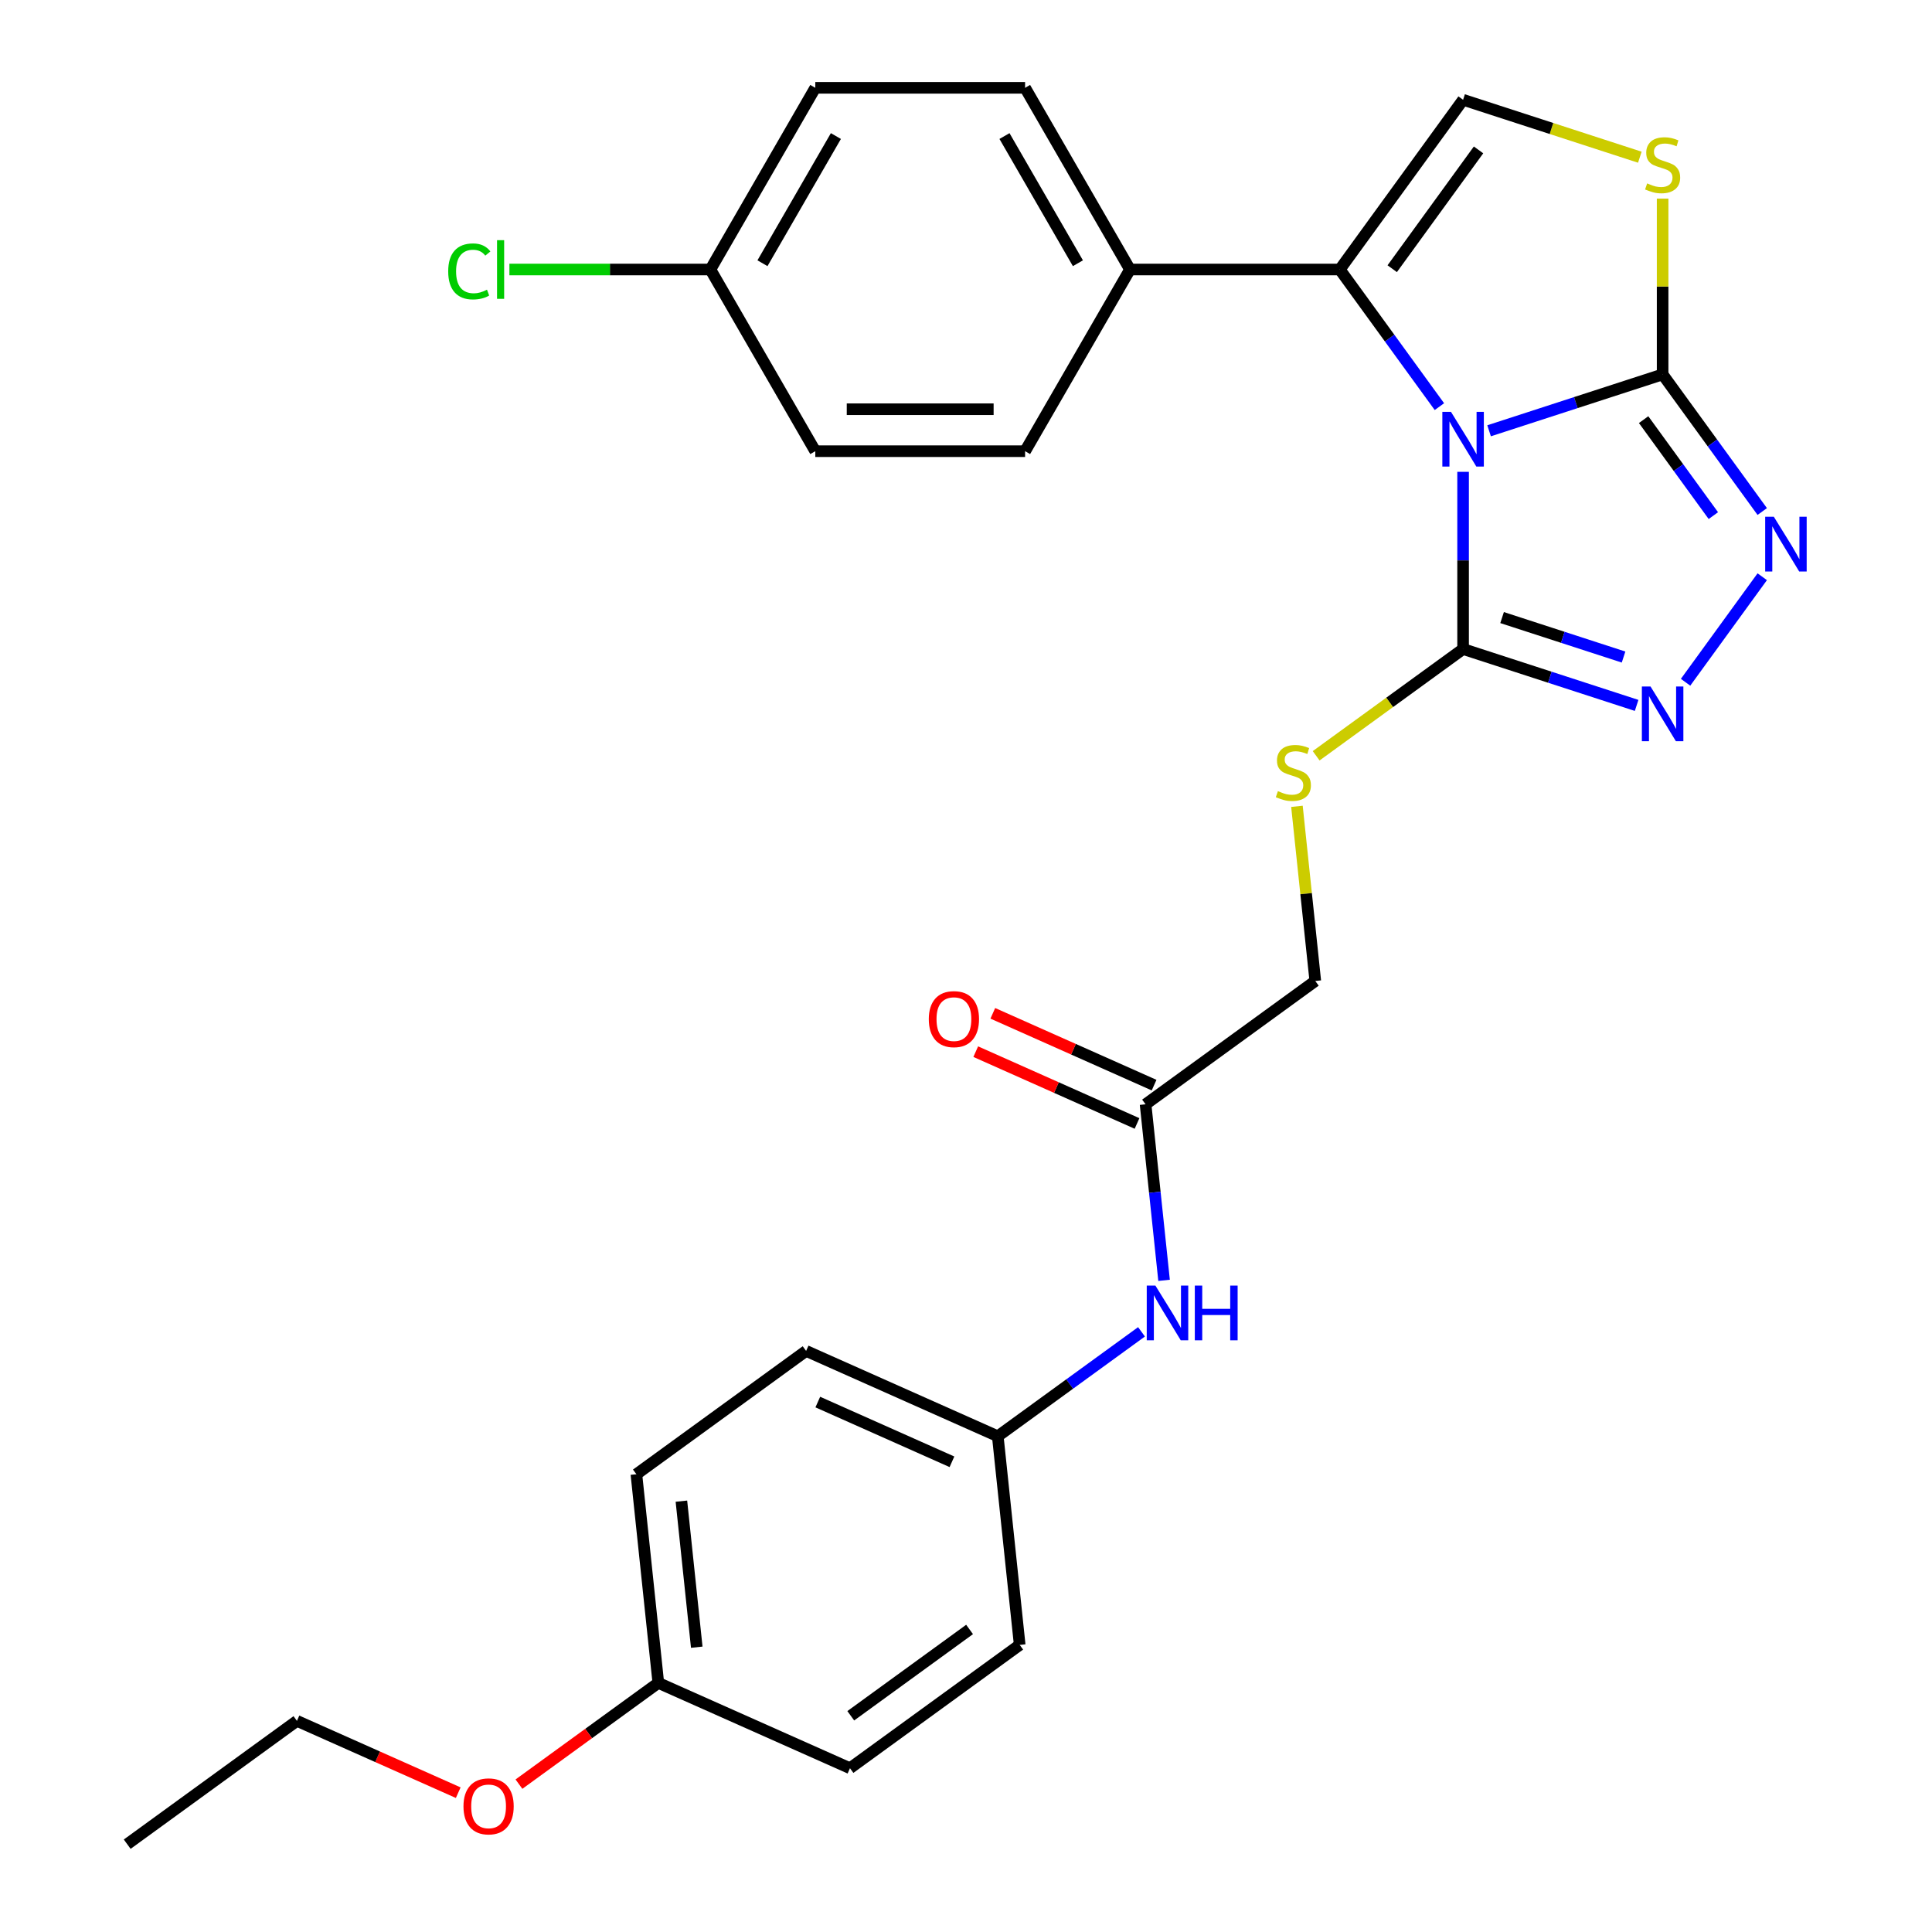 <?xml version='1.0' encoding='iso-8859-1'?>
<svg version='1.1' baseProfile='full'
              xmlns='http://www.w3.org/2000/svg'
                      xmlns:rdkit='http://www.rdkit.org/xml'
                      xmlns:xlink='http://www.w3.org/1999/xlink'
                  xml:space='preserve'
width='1000px' height='1000px' viewBox='0 0 1000 1000'>
<!-- END OF HEADER -->
<rect style='opacity:1.0;fill:#FFFFFF;stroke:none' width='1000' height='1000' x='0' y='0'> </rect>
<path class='bond-0' d='M 770.748,222.974 L 815.658,208.382' style='fill:none;fill-rule:evenodd;stroke:#0000FF;stroke-width:6px;stroke-linecap:butt;stroke-linejoin:miter;stroke-opacity:1' />
<path class='bond-0' d='M 815.658,208.382 L 860.568,193.79' style='fill:none;fill-rule:evenodd;stroke:#000000;stroke-width:6px;stroke-linecap:butt;stroke-linejoin:miter;stroke-opacity:1' />
<path class='bond-1' d='M 757.294,244.221 L 757.294,290.078' style='fill:none;fill-rule:evenodd;stroke:#0000FF;stroke-width:6px;stroke-linecap:butt;stroke-linejoin:miter;stroke-opacity:1' />
<path class='bond-1' d='M 757.294,290.078 L 757.294,335.935' style='fill:none;fill-rule:evenodd;stroke:#000000;stroke-width:6px;stroke-linecap:butt;stroke-linejoin:miter;stroke-opacity:1' />
<path class='bond-2' d='M 745.034,210.471 L 719.25,174.983' style='fill:none;fill-rule:evenodd;stroke:#0000FF;stroke-width:6px;stroke-linecap:butt;stroke-linejoin:miter;stroke-opacity:1' />
<path class='bond-2' d='M 719.25,174.983 L 693.467,139.495' style='fill:none;fill-rule:evenodd;stroke:#000000;stroke-width:6px;stroke-linecap:butt;stroke-linejoin:miter;stroke-opacity:1' />
<path class='bond-3' d='M 860.568,193.79 L 886.351,229.278' style='fill:none;fill-rule:evenodd;stroke:#000000;stroke-width:6px;stroke-linecap:butt;stroke-linejoin:miter;stroke-opacity:1' />
<path class='bond-3' d='M 886.351,229.278 L 912.135,264.766' style='fill:none;fill-rule:evenodd;stroke:#0000FF;stroke-width:6px;stroke-linecap:butt;stroke-linejoin:miter;stroke-opacity:1' />
<path class='bond-3' d='M 850.733,217.202 L 868.781,242.043' style='fill:none;fill-rule:evenodd;stroke:#000000;stroke-width:6px;stroke-linecap:butt;stroke-linejoin:miter;stroke-opacity:1' />
<path class='bond-3' d='M 868.781,242.043 L 886.83,266.885' style='fill:none;fill-rule:evenodd;stroke:#0000FF;stroke-width:6px;stroke-linecap:butt;stroke-linejoin:miter;stroke-opacity:1' />
<path class='bond-5' d='M 860.568,193.79 L 860.568,148.293' style='fill:none;fill-rule:evenodd;stroke:#000000;stroke-width:6px;stroke-linecap:butt;stroke-linejoin:miter;stroke-opacity:1' />
<path class='bond-5' d='M 860.568,148.293 L 860.568,102.796' style='fill:none;fill-rule:evenodd;stroke:#CCCC00;stroke-width:6px;stroke-linecap:butt;stroke-linejoin:miter;stroke-opacity:1' />
<path class='bond-4' d='M 757.294,335.935 L 802.204,350.527' style='fill:none;fill-rule:evenodd;stroke:#000000;stroke-width:6px;stroke-linecap:butt;stroke-linejoin:miter;stroke-opacity:1' />
<path class='bond-4' d='M 802.204,350.527 L 847.113,365.119' style='fill:none;fill-rule:evenodd;stroke:#0000FF;stroke-width:6px;stroke-linecap:butt;stroke-linejoin:miter;stroke-opacity:1' />
<path class='bond-4' d='M 777.478,319.658 L 808.915,329.872' style='fill:none;fill-rule:evenodd;stroke:#000000;stroke-width:6px;stroke-linecap:butt;stroke-linejoin:miter;stroke-opacity:1' />
<path class='bond-4' d='M 808.915,329.872 L 840.352,340.087' style='fill:none;fill-rule:evenodd;stroke:#0000FF;stroke-width:6px;stroke-linecap:butt;stroke-linejoin:miter;stroke-opacity:1' />
<path class='bond-7' d='M 757.294,335.935 L 719.266,363.564' style='fill:none;fill-rule:evenodd;stroke:#000000;stroke-width:6px;stroke-linecap:butt;stroke-linejoin:miter;stroke-opacity:1' />
<path class='bond-7' d='M 719.266,363.564 L 681.238,391.193' style='fill:none;fill-rule:evenodd;stroke:#CCCC00;stroke-width:6px;stroke-linecap:butt;stroke-linejoin:miter;stroke-opacity:1' />
<path class='bond-6' d='M 693.467,139.495 L 757.294,51.645' style='fill:none;fill-rule:evenodd;stroke:#000000;stroke-width:6px;stroke-linecap:butt;stroke-linejoin:miter;stroke-opacity:1' />
<path class='bond-6' d='M 720.611,139.083 L 765.29,77.588' style='fill:none;fill-rule:evenodd;stroke:#000000;stroke-width:6px;stroke-linecap:butt;stroke-linejoin:miter;stroke-opacity:1' />
<path class='bond-8' d='M 693.467,139.495 L 584.878,139.495' style='fill:none;fill-rule:evenodd;stroke:#000000;stroke-width:6px;stroke-linecap:butt;stroke-linejoin:miter;stroke-opacity:1' />
<path class='bond-29' d='M 912.135,298.515 L 872.449,353.137' style='fill:none;fill-rule:evenodd;stroke:#0000FF;stroke-width:6px;stroke-linecap:butt;stroke-linejoin:miter;stroke-opacity:1' />
<path class='bond-28' d='M 848.773,81.369 L 803.034,66.507' style='fill:none;fill-rule:evenodd;stroke:#CCCC00;stroke-width:6px;stroke-linecap:butt;stroke-linejoin:miter;stroke-opacity:1' />
<path class='bond-28' d='M 803.034,66.507 L 757.294,51.645' style='fill:none;fill-rule:evenodd;stroke:#000000;stroke-width:6px;stroke-linecap:butt;stroke-linejoin:miter;stroke-opacity:1' />
<path class='bond-12' d='M 671.293,417.357 L 676.043,462.556' style='fill:none;fill-rule:evenodd;stroke:#CCCC00;stroke-width:6px;stroke-linecap:butt;stroke-linejoin:miter;stroke-opacity:1' />
<path class='bond-12' d='M 676.043,462.556 L 680.794,507.756' style='fill:none;fill-rule:evenodd;stroke:#000000;stroke-width:6px;stroke-linecap:butt;stroke-linejoin:miter;stroke-opacity:1' />
<path class='bond-13' d='M 584.878,139.495 L 530.583,45.455' style='fill:none;fill-rule:evenodd;stroke:#000000;stroke-width:6px;stroke-linecap:butt;stroke-linejoin:miter;stroke-opacity:1' />
<path class='bond-13' d='M 557.925,136.248 L 519.919,70.42' style='fill:none;fill-rule:evenodd;stroke:#000000;stroke-width:6px;stroke-linecap:butt;stroke-linejoin:miter;stroke-opacity:1' />
<path class='bond-14' d='M 584.878,139.495 L 530.583,233.536' style='fill:none;fill-rule:evenodd;stroke:#000000;stroke-width:6px;stroke-linecap:butt;stroke-linejoin:miter;stroke-opacity:1' />
<path class='bond-9' d='M 592.944,571.583 L 680.794,507.756' style='fill:none;fill-rule:evenodd;stroke:#000000;stroke-width:6px;stroke-linecap:butt;stroke-linejoin:miter;stroke-opacity:1' />
<path class='bond-10' d='M 592.944,571.583 L 597.732,617.143' style='fill:none;fill-rule:evenodd;stroke:#000000;stroke-width:6px;stroke-linecap:butt;stroke-linejoin:miter;stroke-opacity:1' />
<path class='bond-10' d='M 597.732,617.143 L 602.521,662.703' style='fill:none;fill-rule:evenodd;stroke:#0000FF;stroke-width:6px;stroke-linecap:butt;stroke-linejoin:miter;stroke-opacity:1' />
<path class='bond-11' d='M 597.36,561.663 L 555.617,543.078' style='fill:none;fill-rule:evenodd;stroke:#000000;stroke-width:6px;stroke-linecap:butt;stroke-linejoin:miter;stroke-opacity:1' />
<path class='bond-11' d='M 555.617,543.078 L 513.874,524.493' style='fill:none;fill-rule:evenodd;stroke:#FF0000;stroke-width:6px;stroke-linecap:butt;stroke-linejoin:miter;stroke-opacity:1' />
<path class='bond-11' d='M 588.527,581.503 L 546.784,562.918' style='fill:none;fill-rule:evenodd;stroke:#000000;stroke-width:6px;stroke-linecap:butt;stroke-linejoin:miter;stroke-opacity:1' />
<path class='bond-11' d='M 546.784,562.918 L 505.041,544.333' style='fill:none;fill-rule:evenodd;stroke:#FF0000;stroke-width:6px;stroke-linecap:butt;stroke-linejoin:miter;stroke-opacity:1' />
<path class='bond-15' d='M 590.84,689.353 L 553.642,716.379' style='fill:none;fill-rule:evenodd;stroke:#0000FF;stroke-width:6px;stroke-linecap:butt;stroke-linejoin:miter;stroke-opacity:1' />
<path class='bond-15' d='M 553.642,716.379 L 516.444,743.404' style='fill:none;fill-rule:evenodd;stroke:#000000;stroke-width:6px;stroke-linecap:butt;stroke-linejoin:miter;stroke-opacity:1' />
<path class='bond-19' d='M 530.583,45.455 L 421.994,45.455' style='fill:none;fill-rule:evenodd;stroke:#000000;stroke-width:6px;stroke-linecap:butt;stroke-linejoin:miter;stroke-opacity:1' />
<path class='bond-18' d='M 530.583,233.536 L 421.994,233.536' style='fill:none;fill-rule:evenodd;stroke:#000000;stroke-width:6px;stroke-linecap:butt;stroke-linejoin:miter;stroke-opacity:1' />
<path class='bond-18' d='M 514.295,211.819 L 438.282,211.818' style='fill:none;fill-rule:evenodd;stroke:#000000;stroke-width:6px;stroke-linecap:butt;stroke-linejoin:miter;stroke-opacity:1' />
<path class='bond-21' d='M 516.444,743.404 L 527.795,851.399' style='fill:none;fill-rule:evenodd;stroke:#000000;stroke-width:6px;stroke-linecap:butt;stroke-linejoin:miter;stroke-opacity:1' />
<path class='bond-22' d='M 516.444,743.404 L 417.243,699.237' style='fill:none;fill-rule:evenodd;stroke:#000000;stroke-width:6px;stroke-linecap:butt;stroke-linejoin:miter;stroke-opacity:1' />
<path class='bond-22' d='M 492.73,756.62 L 423.29,725.703' style='fill:none;fill-rule:evenodd;stroke:#000000;stroke-width:6px;stroke-linecap:butt;stroke-linejoin:miter;stroke-opacity:1' />
<path class='bond-16' d='M 367.7,139.495 L 421.994,233.536' style='fill:none;fill-rule:evenodd;stroke:#000000;stroke-width:6px;stroke-linecap:butt;stroke-linejoin:miter;stroke-opacity:1' />
<path class='bond-20' d='M 367.7,139.495 L 315.682,139.495' style='fill:none;fill-rule:evenodd;stroke:#000000;stroke-width:6px;stroke-linecap:butt;stroke-linejoin:miter;stroke-opacity:1' />
<path class='bond-20' d='M 315.682,139.495 L 263.665,139.495' style='fill:none;fill-rule:evenodd;stroke:#00CC00;stroke-width:6px;stroke-linecap:butt;stroke-linejoin:miter;stroke-opacity:1' />
<path class='bond-30' d='M 367.7,139.495 L 421.994,45.455' style='fill:none;fill-rule:evenodd;stroke:#000000;stroke-width:6px;stroke-linecap:butt;stroke-linejoin:miter;stroke-opacity:1' />
<path class='bond-30' d='M 394.652,136.248 L 432.658,70.42' style='fill:none;fill-rule:evenodd;stroke:#000000;stroke-width:6px;stroke-linecap:butt;stroke-linejoin:miter;stroke-opacity:1' />
<path class='bond-17' d='M 340.743,871.059 L 329.392,763.064' style='fill:none;fill-rule:evenodd;stroke:#000000;stroke-width:6px;stroke-linecap:butt;stroke-linejoin:miter;stroke-opacity:1' />
<path class='bond-17' d='M 360.639,852.589 L 352.694,776.993' style='fill:none;fill-rule:evenodd;stroke:#000000;stroke-width:6px;stroke-linecap:butt;stroke-linejoin:miter;stroke-opacity:1' />
<path class='bond-25' d='M 340.743,871.059 L 304.675,897.263' style='fill:none;fill-rule:evenodd;stroke:#000000;stroke-width:6px;stroke-linecap:butt;stroke-linejoin:miter;stroke-opacity:1' />
<path class='bond-25' d='M 304.675,897.263 L 268.607,923.468' style='fill:none;fill-rule:evenodd;stroke:#FF0000;stroke-width:6px;stroke-linecap:butt;stroke-linejoin:miter;stroke-opacity:1' />
<path class='bond-31' d='M 340.743,871.059 L 439.944,915.226' style='fill:none;fill-rule:evenodd;stroke:#000000;stroke-width:6px;stroke-linecap:butt;stroke-linejoin:miter;stroke-opacity:1' />
<path class='bond-23' d='M 527.795,851.399 L 439.944,915.226' style='fill:none;fill-rule:evenodd;stroke:#000000;stroke-width:6px;stroke-linecap:butt;stroke-linejoin:miter;stroke-opacity:1' />
<path class='bond-23' d='M 501.852,843.403 L 440.356,888.082' style='fill:none;fill-rule:evenodd;stroke:#000000;stroke-width:6px;stroke-linecap:butt;stroke-linejoin:miter;stroke-opacity:1' />
<path class='bond-24' d='M 417.243,699.237 L 329.392,763.064' style='fill:none;fill-rule:evenodd;stroke:#000000;stroke-width:6px;stroke-linecap:butt;stroke-linejoin:miter;stroke-opacity:1' />
<path class='bond-26' d='M 237.178,927.889 L 195.435,909.304' style='fill:none;fill-rule:evenodd;stroke:#FF0000;stroke-width:6px;stroke-linecap:butt;stroke-linejoin:miter;stroke-opacity:1' />
<path class='bond-26' d='M 195.435,909.304 L 153.692,890.718' style='fill:none;fill-rule:evenodd;stroke:#000000;stroke-width:6px;stroke-linecap:butt;stroke-linejoin:miter;stroke-opacity:1' />
<path class='bond-27' d='M 153.692,890.718 L 65.841,954.545' style='fill:none;fill-rule:evenodd;stroke:#000000;stroke-width:6px;stroke-linecap:butt;stroke-linejoin:miter;stroke-opacity:1' />
<path  class='atom-0' d='M 751.034 213.186
L 760.314 228.186
Q 761.234 229.666, 762.714 232.346
Q 764.194 235.026, 764.274 235.186
L 764.274 213.186
L 768.034 213.186
L 768.034 241.506
L 764.154 241.506
L 754.194 225.106
Q 753.034 223.186, 751.794 220.986
Q 750.594 218.786, 750.234 218.106
L 750.234 241.506
L 746.554 241.506
L 746.554 213.186
L 751.034 213.186
' fill='#0000FF'/>
<path  class='atom-4' d='M 918.135 267.48
L 927.415 282.48
Q 928.335 283.96, 929.815 286.64
Q 931.295 289.32, 931.375 289.48
L 931.375 267.48
L 935.135 267.48
L 935.135 295.8
L 931.255 295.8
L 921.295 279.4
Q 920.135 277.48, 918.895 275.28
Q 917.695 273.08, 917.335 272.4
L 917.335 295.8
L 913.655 295.8
L 913.655 267.48
L 918.135 267.48
' fill='#0000FF'/>
<path  class='atom-5' d='M 854.308 355.331
L 863.588 370.331
Q 864.508 371.811, 865.988 374.491
Q 867.468 377.171, 867.548 377.331
L 867.548 355.331
L 871.308 355.331
L 871.308 383.651
L 867.428 383.651
L 857.468 367.251
Q 856.308 365.331, 855.068 363.131
Q 853.868 360.931, 853.508 360.251
L 853.508 383.651
L 849.828 383.651
L 849.828 355.331
L 854.308 355.331
' fill='#0000FF'/>
<path  class='atom-6' d='M 852.568 94.921
Q 852.888 95.041, 854.208 95.601
Q 855.528 96.161, 856.968 96.521
Q 858.448 96.841, 859.888 96.841
Q 862.568 96.841, 864.128 95.561
Q 865.688 94.241, 865.688 91.961
Q 865.688 90.401, 864.888 89.441
Q 864.128 88.481, 862.928 87.961
Q 861.728 87.441, 859.728 86.841
Q 857.208 86.081, 855.688 85.361
Q 854.208 84.641, 853.128 83.121
Q 852.088 81.601, 852.088 79.041
Q 852.088 75.481, 854.488 73.281
Q 856.928 71.081, 861.728 71.081
Q 865.008 71.081, 868.728 72.641
L 867.808 75.721
Q 864.408 74.321, 861.848 74.321
Q 859.088 74.321, 857.568 75.481
Q 856.048 76.601, 856.088 78.561
Q 856.088 80.081, 856.848 81.001
Q 857.648 81.921, 858.768 82.441
Q 859.928 82.961, 861.848 83.561
Q 864.408 84.361, 865.928 85.161
Q 867.448 85.961, 868.528 87.601
Q 869.648 89.201, 869.648 91.961
Q 869.648 95.881, 867.008 98.001
Q 864.408 100.081, 860.048 100.081
Q 857.528 100.081, 855.608 99.521
Q 853.728 99.001, 851.488 98.081
L 852.568 94.921
' fill='#CCCC00'/>
<path  class='atom-8' d='M 661.443 409.482
Q 661.763 409.602, 663.083 410.162
Q 664.403 410.722, 665.843 411.082
Q 667.323 411.402, 668.763 411.402
Q 671.443 411.402, 673.003 410.122
Q 674.563 408.802, 674.563 406.522
Q 674.563 404.962, 673.763 404.002
Q 673.003 403.042, 671.803 402.522
Q 670.603 402.002, 668.603 401.402
Q 666.083 400.642, 664.563 399.922
Q 663.083 399.202, 662.003 397.682
Q 660.963 396.162, 660.963 393.602
Q 660.963 390.042, 663.363 387.842
Q 665.803 385.642, 670.603 385.642
Q 673.883 385.642, 677.603 387.202
L 676.683 390.282
Q 673.283 388.882, 670.723 388.882
Q 667.963 388.882, 666.443 390.042
Q 664.923 391.162, 664.963 393.122
Q 664.963 394.642, 665.723 395.562
Q 666.523 396.482, 667.643 397.002
Q 668.803 397.522, 670.723 398.122
Q 673.283 398.922, 674.803 399.722
Q 676.323 400.522, 677.403 402.162
Q 678.523 403.762, 678.523 406.522
Q 678.523 410.442, 675.883 412.562
Q 673.283 414.642, 668.923 414.642
Q 666.403 414.642, 664.483 414.082
Q 662.603 413.562, 660.363 412.642
L 661.443 409.482
' fill='#CCCC00'/>
<path  class='atom-11' d='M 598.034 665.417
L 607.314 680.417
Q 608.234 681.897, 609.714 684.577
Q 611.194 687.257, 611.274 687.417
L 611.274 665.417
L 615.034 665.417
L 615.034 693.737
L 611.154 693.737
L 601.194 677.337
Q 600.034 675.417, 598.794 673.217
Q 597.594 671.017, 597.234 670.337
L 597.234 693.737
L 593.554 693.737
L 593.554 665.417
L 598.034 665.417
' fill='#0000FF'/>
<path  class='atom-11' d='M 618.434 665.417
L 622.274 665.417
L 622.274 677.457
L 636.754 677.457
L 636.754 665.417
L 640.594 665.417
L 640.594 693.737
L 636.754 693.737
L 636.754 680.657
L 622.274 680.657
L 622.274 693.737
L 618.434 693.737
L 618.434 665.417
' fill='#0000FF'/>
<path  class='atom-12' d='M 480.743 527.496
Q 480.743 520.696, 484.103 516.896
Q 487.463 513.096, 493.743 513.096
Q 500.023 513.096, 503.383 516.896
Q 506.743 520.696, 506.743 527.496
Q 506.743 534.376, 503.343 538.296
Q 499.943 542.176, 493.743 542.176
Q 487.503 542.176, 484.103 538.296
Q 480.743 534.416, 480.743 527.496
M 493.743 538.976
Q 498.063 538.976, 500.383 536.096
Q 502.743 533.176, 502.743 527.496
Q 502.743 521.936, 500.383 519.136
Q 498.063 516.296, 493.743 516.296
Q 489.423 516.296, 487.063 519.096
Q 484.743 521.896, 484.743 527.496
Q 484.743 533.216, 487.063 536.096
Q 489.423 538.976, 493.743 538.976
' fill='#FF0000'/>
<path  class='atom-21' d='M 231.99 140.475
Q 231.99 133.435, 235.27 129.755
Q 238.59 126.035, 244.87 126.035
Q 250.71 126.035, 253.83 130.155
L 251.19 132.315
Q 248.91 129.315, 244.87 129.315
Q 240.59 129.315, 238.31 132.195
Q 236.07 135.035, 236.07 140.475
Q 236.07 146.075, 238.39 148.955
Q 240.75 151.835, 245.31 151.835
Q 248.43 151.835, 252.07 149.955
L 253.19 152.955
Q 251.71 153.915, 249.47 154.475
Q 247.23 155.035, 244.75 155.035
Q 238.59 155.035, 235.27 151.275
Q 231.99 147.515, 231.99 140.475
' fill='#00CC00'/>
<path  class='atom-21' d='M 257.27 124.315
L 260.95 124.315
L 260.95 154.675
L 257.27 154.675
L 257.27 124.315
' fill='#00CC00'/>
<path  class='atom-26' d='M 239.893 934.966
Q 239.893 928.166, 243.253 924.366
Q 246.613 920.566, 252.893 920.566
Q 259.173 920.566, 262.533 924.366
Q 265.893 928.166, 265.893 934.966
Q 265.893 941.846, 262.493 945.766
Q 259.093 949.646, 252.893 949.646
Q 246.653 949.646, 243.253 945.766
Q 239.893 941.886, 239.893 934.966
M 252.893 946.446
Q 257.213 946.446, 259.533 943.566
Q 261.893 940.646, 261.893 934.966
Q 261.893 929.406, 259.533 926.606
Q 257.213 923.766, 252.893 923.766
Q 248.573 923.766, 246.213 926.566
Q 243.893 929.366, 243.893 934.966
Q 243.893 940.686, 246.213 943.566
Q 248.573 946.446, 252.893 946.446
' fill='#FF0000'/>
</svg>
